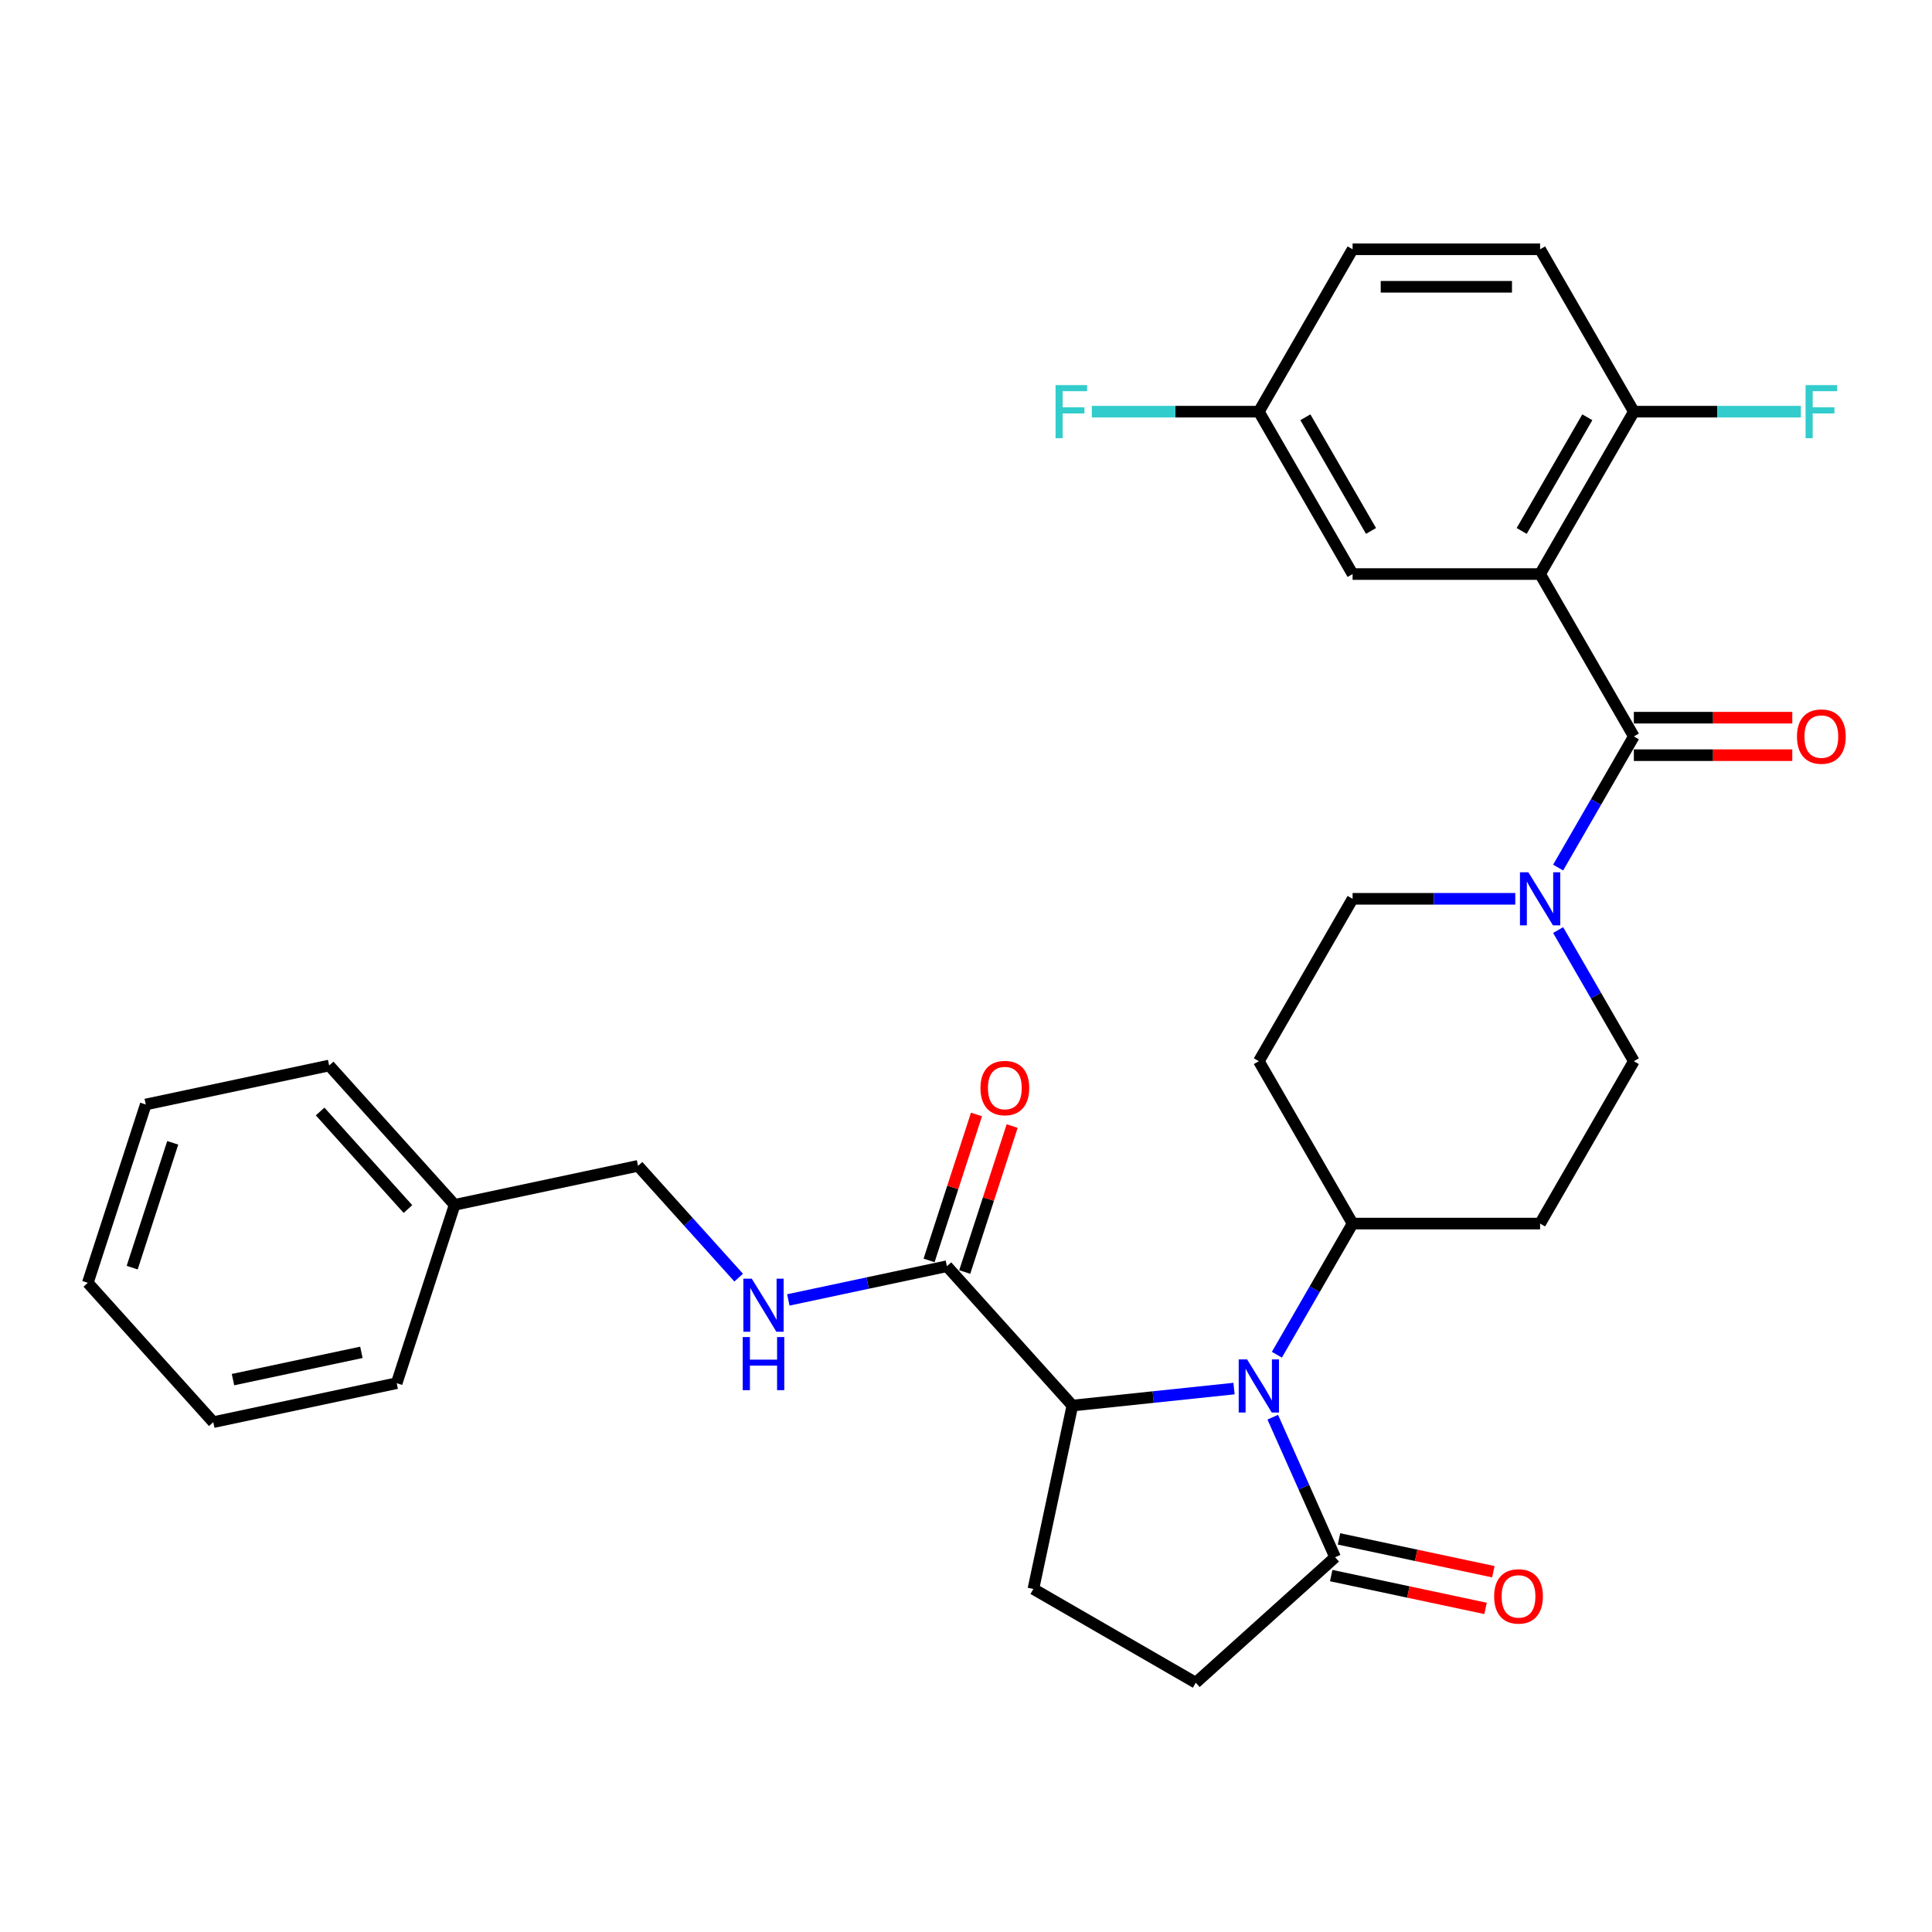 <?xml version='1.0' encoding='iso-8859-1'?>
<svg version='1.1' baseProfile='full'
              xmlns='http://www.w3.org/2000/svg'
                      xmlns:rdkit='http://www.rdkit.org/xml'
                      xmlns:xlink='http://www.w3.org/1999/xlink'
                  xml:space='preserve'
width='1000px' height='1000px' viewBox='0 0 1000 1000'>
<!-- END OF HEADER -->
<rect style='opacity:1.0;fill:#FFFFFF;stroke:none' width='1000' height='1000' x='0' y='0'> </rect>
<path class='bond-0' d='M 797.152,297.126 L 845.678,381.175' style='fill:none;fill-rule:evenodd;stroke:#000000;stroke-width:6px;stroke-linecap:butt;stroke-linejoin:miter;stroke-opacity:1' />
<path class='bond-1' d='M 797.152,297.126 L 845.678,213.078' style='fill:none;fill-rule:evenodd;stroke:#000000;stroke-width:6px;stroke-linecap:butt;stroke-linejoin:miter;stroke-opacity:1' />
<path class='bond-1' d='M 787.622,274.814 L 821.589,215.98' style='fill:none;fill-rule:evenodd;stroke:#000000;stroke-width:6px;stroke-linecap:butt;stroke-linejoin:miter;stroke-opacity:1' />
<path class='bond-2' d='M 797.152,297.126 L 700.101,297.126' style='fill:none;fill-rule:evenodd;stroke:#000000;stroke-width:6px;stroke-linecap:butt;stroke-linejoin:miter;stroke-opacity:1' />
<path class='bond-3' d='M 660.911,701.202 L 680.506,667.262' style='fill:none;fill-rule:evenodd;stroke:#0000FF;stroke-width:6px;stroke-linecap:butt;stroke-linejoin:miter;stroke-opacity:1' />
<path class='bond-3' d='M 680.506,667.262 L 700.101,633.322' style='fill:none;fill-rule:evenodd;stroke:#000000;stroke-width:6px;stroke-linecap:butt;stroke-linejoin:miter;stroke-opacity:1' />
<path class='bond-4' d='M 638.726,718.721 L 596.891,723.118' style='fill:none;fill-rule:evenodd;stroke:#0000FF;stroke-width:6px;stroke-linecap:butt;stroke-linejoin:miter;stroke-opacity:1' />
<path class='bond-4' d='M 596.891,723.118 L 555.056,727.515' style='fill:none;fill-rule:evenodd;stroke:#000000;stroke-width:6px;stroke-linecap:butt;stroke-linejoin:miter;stroke-opacity:1' />
<path class='bond-5' d='M 658.774,733.539 L 674.912,769.785' style='fill:none;fill-rule:evenodd;stroke:#0000FF;stroke-width:6px;stroke-linecap:butt;stroke-linejoin:miter;stroke-opacity:1' />
<path class='bond-5' d='M 674.912,769.785 L 691.05,806.031' style='fill:none;fill-rule:evenodd;stroke:#000000;stroke-width:6px;stroke-linecap:butt;stroke-linejoin:miter;stroke-opacity:1' />
<path class='bond-6' d='M 845.678,381.175 L 826.083,415.115' style='fill:none;fill-rule:evenodd;stroke:#000000;stroke-width:6px;stroke-linecap:butt;stroke-linejoin:miter;stroke-opacity:1' />
<path class='bond-6' d='M 826.083,415.115 L 806.487,449.055' style='fill:none;fill-rule:evenodd;stroke:#0000FF;stroke-width:6px;stroke-linecap:butt;stroke-linejoin:miter;stroke-opacity:1' />
<path class='bond-7' d='M 845.678,390.88 L 886.682,390.88' style='fill:none;fill-rule:evenodd;stroke:#000000;stroke-width:6px;stroke-linecap:butt;stroke-linejoin:miter;stroke-opacity:1' />
<path class='bond-7' d='M 886.682,390.88 L 927.686,390.88' style='fill:none;fill-rule:evenodd;stroke:#FF0000;stroke-width:6px;stroke-linecap:butt;stroke-linejoin:miter;stroke-opacity:1' />
<path class='bond-7' d='M 845.678,371.47 L 886.682,371.47' style='fill:none;fill-rule:evenodd;stroke:#000000;stroke-width:6px;stroke-linecap:butt;stroke-linejoin:miter;stroke-opacity:1' />
<path class='bond-7' d='M 886.682,371.47 L 927.686,371.47' style='fill:none;fill-rule:evenodd;stroke:#FF0000;stroke-width:6px;stroke-linecap:butt;stroke-linejoin:miter;stroke-opacity:1' />
<path class='bond-8' d='M 784.303,465.224 L 742.202,465.224' style='fill:none;fill-rule:evenodd;stroke:#0000FF;stroke-width:6px;stroke-linecap:butt;stroke-linejoin:miter;stroke-opacity:1' />
<path class='bond-8' d='M 742.202,465.224 L 700.101,465.224' style='fill:none;fill-rule:evenodd;stroke:#000000;stroke-width:6px;stroke-linecap:butt;stroke-linejoin:miter;stroke-opacity:1' />
<path class='bond-9' d='M 806.487,481.393 L 826.083,515.333' style='fill:none;fill-rule:evenodd;stroke:#0000FF;stroke-width:6px;stroke-linecap:butt;stroke-linejoin:miter;stroke-opacity:1' />
<path class='bond-9' d='M 826.083,515.333 L 845.678,549.273' style='fill:none;fill-rule:evenodd;stroke:#000000;stroke-width:6px;stroke-linecap:butt;stroke-linejoin:miter;stroke-opacity:1' />
<path class='bond-10' d='M 555.056,727.515 L 490.116,655.392' style='fill:none;fill-rule:evenodd;stroke:#000000;stroke-width:6px;stroke-linecap:butt;stroke-linejoin:miter;stroke-opacity:1' />
<path class='bond-11' d='M 555.056,727.515 L 534.878,822.446' style='fill:none;fill-rule:evenodd;stroke:#000000;stroke-width:6px;stroke-linecap:butt;stroke-linejoin:miter;stroke-opacity:1' />
<path class='bond-12' d='M 691.05,806.031 L 618.927,870.971' style='fill:none;fill-rule:evenodd;stroke:#000000;stroke-width:6px;stroke-linecap:butt;stroke-linejoin:miter;stroke-opacity:1' />
<path class='bond-13' d='M 689.032,815.524 L 728.976,824.015' style='fill:none;fill-rule:evenodd;stroke:#000000;stroke-width:6px;stroke-linecap:butt;stroke-linejoin:miter;stroke-opacity:1' />
<path class='bond-13' d='M 728.976,824.015 L 768.92,832.505' style='fill:none;fill-rule:evenodd;stroke:#FF0000;stroke-width:6px;stroke-linecap:butt;stroke-linejoin:miter;stroke-opacity:1' />
<path class='bond-13' d='M 693.068,796.538 L 733.011,805.028' style='fill:none;fill-rule:evenodd;stroke:#000000;stroke-width:6px;stroke-linecap:butt;stroke-linejoin:miter;stroke-opacity:1' />
<path class='bond-13' d='M 733.011,805.028 L 772.955,813.519' style='fill:none;fill-rule:evenodd;stroke:#FF0000;stroke-width:6px;stroke-linecap:butt;stroke-linejoin:miter;stroke-opacity:1' />
<path class='bond-14' d='M 490.116,655.392 L 449.076,664.115' style='fill:none;fill-rule:evenodd;stroke:#000000;stroke-width:6px;stroke-linecap:butt;stroke-linejoin:miter;stroke-opacity:1' />
<path class='bond-14' d='M 449.076,664.115 L 408.035,672.839' style='fill:none;fill-rule:evenodd;stroke:#0000FF;stroke-width:6px;stroke-linecap:butt;stroke-linejoin:miter;stroke-opacity:1' />
<path class='bond-15' d='M 499.346,658.391 L 511.62,620.616' style='fill:none;fill-rule:evenodd;stroke:#000000;stroke-width:6px;stroke-linecap:butt;stroke-linejoin:miter;stroke-opacity:1' />
<path class='bond-15' d='M 511.62,620.616 L 523.894,582.841' style='fill:none;fill-rule:evenodd;stroke:#FF0000;stroke-width:6px;stroke-linecap:butt;stroke-linejoin:miter;stroke-opacity:1' />
<path class='bond-15' d='M 480.886,652.393 L 493.16,614.618' style='fill:none;fill-rule:evenodd;stroke:#000000;stroke-width:6px;stroke-linecap:butt;stroke-linejoin:miter;stroke-opacity:1' />
<path class='bond-15' d='M 493.16,614.618 L 505.434,576.843' style='fill:none;fill-rule:evenodd;stroke:#FF0000;stroke-width:6px;stroke-linecap:butt;stroke-linejoin:miter;stroke-opacity:1' />
<path class='bond-16' d='M 700.101,633.322 L 797.152,633.322' style='fill:none;fill-rule:evenodd;stroke:#000000;stroke-width:6px;stroke-linecap:butt;stroke-linejoin:miter;stroke-opacity:1' />
<path class='bond-17' d='M 700.101,633.322 L 651.576,549.273' style='fill:none;fill-rule:evenodd;stroke:#000000;stroke-width:6px;stroke-linecap:butt;stroke-linejoin:miter;stroke-opacity:1' />
<path class='bond-18' d='M 845.678,213.078 L 797.152,129.029' style='fill:none;fill-rule:evenodd;stroke:#000000;stroke-width:6px;stroke-linecap:butt;stroke-linejoin:miter;stroke-opacity:1' />
<path class='bond-19' d='M 845.678,213.078 L 888.905,213.078' style='fill:none;fill-rule:evenodd;stroke:#000000;stroke-width:6px;stroke-linecap:butt;stroke-linejoin:miter;stroke-opacity:1' />
<path class='bond-19' d='M 888.905,213.078 L 932.131,213.078' style='fill:none;fill-rule:evenodd;stroke:#33CCCC;stroke-width:6px;stroke-linecap:butt;stroke-linejoin:miter;stroke-opacity:1' />
<path class='bond-20' d='M 382.336,661.299 L 356.291,632.373' style='fill:none;fill-rule:evenodd;stroke:#0000FF;stroke-width:6px;stroke-linecap:butt;stroke-linejoin:miter;stroke-opacity:1' />
<path class='bond-20' d='M 356.291,632.373 L 330.246,603.447' style='fill:none;fill-rule:evenodd;stroke:#000000;stroke-width:6px;stroke-linecap:butt;stroke-linejoin:miter;stroke-opacity:1' />
<path class='bond-21' d='M 534.878,822.446 L 618.927,870.971' style='fill:none;fill-rule:evenodd;stroke:#000000;stroke-width:6px;stroke-linecap:butt;stroke-linejoin:miter;stroke-opacity:1' />
<path class='bond-22' d='M 700.101,297.126 L 651.576,213.078' style='fill:none;fill-rule:evenodd;stroke:#000000;stroke-width:6px;stroke-linecap:butt;stroke-linejoin:miter;stroke-opacity:1' />
<path class='bond-22' d='M 709.632,274.814 L 675.664,215.98' style='fill:none;fill-rule:evenodd;stroke:#000000;stroke-width:6px;stroke-linecap:butt;stroke-linejoin:miter;stroke-opacity:1' />
<path class='bond-23' d='M 797.152,633.322 L 845.678,549.273' style='fill:none;fill-rule:evenodd;stroke:#000000;stroke-width:6px;stroke-linecap:butt;stroke-linejoin:miter;stroke-opacity:1' />
<path class='bond-24' d='M 651.576,549.273 L 700.101,465.224' style='fill:none;fill-rule:evenodd;stroke:#000000;stroke-width:6px;stroke-linecap:butt;stroke-linejoin:miter;stroke-opacity:1' />
<path class='bond-25' d='M 797.152,129.029 L 700.101,129.029' style='fill:none;fill-rule:evenodd;stroke:#000000;stroke-width:6px;stroke-linecap:butt;stroke-linejoin:miter;stroke-opacity:1' />
<path class='bond-25' d='M 782.595,148.439 L 714.659,148.439' style='fill:none;fill-rule:evenodd;stroke:#000000;stroke-width:6px;stroke-linecap:butt;stroke-linejoin:miter;stroke-opacity:1' />
<path class='bond-26' d='M 651.576,213.078 L 700.101,129.029' style='fill:none;fill-rule:evenodd;stroke:#000000;stroke-width:6px;stroke-linecap:butt;stroke-linejoin:miter;stroke-opacity:1' />
<path class='bond-27' d='M 651.576,213.078 L 608.349,213.078' style='fill:none;fill-rule:evenodd;stroke:#000000;stroke-width:6px;stroke-linecap:butt;stroke-linejoin:miter;stroke-opacity:1' />
<path class='bond-27' d='M 608.349,213.078 L 565.122,213.078' style='fill:none;fill-rule:evenodd;stroke:#33CCCC;stroke-width:6px;stroke-linecap:butt;stroke-linejoin:miter;stroke-opacity:1' />
<path class='bond-28' d='M 330.246,603.447 L 235.315,623.625' style='fill:none;fill-rule:evenodd;stroke:#000000;stroke-width:6px;stroke-linecap:butt;stroke-linejoin:miter;stroke-opacity:1' />
<path class='bond-29' d='M 235.315,623.625 L 170.375,551.502' style='fill:none;fill-rule:evenodd;stroke:#000000;stroke-width:6px;stroke-linecap:butt;stroke-linejoin:miter;stroke-opacity:1' />
<path class='bond-29' d='M 211.15,625.795 L 165.692,575.308' style='fill:none;fill-rule:evenodd;stroke:#000000;stroke-width:6px;stroke-linecap:butt;stroke-linejoin:miter;stroke-opacity:1' />
<path class='bond-30' d='M 235.315,623.625 L 205.325,715.926' style='fill:none;fill-rule:evenodd;stroke:#000000;stroke-width:6px;stroke-linecap:butt;stroke-linejoin:miter;stroke-opacity:1' />
<path class='bond-31' d='M 170.375,551.502 L 75.445,571.68' style='fill:none;fill-rule:evenodd;stroke:#000000;stroke-width:6px;stroke-linecap:butt;stroke-linejoin:miter;stroke-opacity:1' />
<path class='bond-32' d='M 205.325,715.926 L 110.394,736.104' style='fill:none;fill-rule:evenodd;stroke:#000000;stroke-width:6px;stroke-linecap:butt;stroke-linejoin:miter;stroke-opacity:1' />
<path class='bond-32' d='M 187.05,699.967 L 120.598,714.092' style='fill:none;fill-rule:evenodd;stroke:#000000;stroke-width:6px;stroke-linecap:butt;stroke-linejoin:miter;stroke-opacity:1' />
<path class='bond-33' d='M 110.394,736.104 L 45.455,663.981' style='fill:none;fill-rule:evenodd;stroke:#000000;stroke-width:6px;stroke-linecap:butt;stroke-linejoin:miter;stroke-opacity:1' />
<path class='bond-34' d='M 75.445,571.68 L 45.455,663.981' style='fill:none;fill-rule:evenodd;stroke:#000000;stroke-width:6px;stroke-linecap:butt;stroke-linejoin:miter;stroke-opacity:1' />
<path class='bond-34' d='M 89.407,591.523 L 68.413,656.134' style='fill:none;fill-rule:evenodd;stroke:#000000;stroke-width:6px;stroke-linecap:butt;stroke-linejoin:miter;stroke-opacity:1' />
<path  class='atom-1' d='M 645.5 703.628
L 654.507 718.186
Q 655.399 719.622, 656.836 722.223
Q 658.272 724.824, 658.35 724.979
L 658.35 703.628
L 661.999 703.628
L 661.999 731.113
L 658.233 731.113
L 648.567 715.197
Q 647.441 713.333, 646.238 711.198
Q 645.073 709.063, 644.724 708.403
L 644.724 731.113
L 641.152 731.113
L 641.152 703.628
L 645.5 703.628
' fill='#0000FF'/>
<path  class='atom-3' d='M 791.077 451.482
L 800.083 466.039
Q 800.976 467.476, 802.413 470.077
Q 803.849 472.678, 803.927 472.833
L 803.927 451.482
L 807.576 451.482
L 807.576 478.967
L 803.81 478.967
L 794.144 463.05
Q 793.018 461.187, 791.815 459.052
Q 790.65 456.917, 790.301 456.257
L 790.301 478.967
L 786.729 478.967
L 786.729 451.482
L 791.077 451.482
' fill='#0000FF'/>
<path  class='atom-9' d='M 389.11 661.828
L 398.117 676.385
Q 399.01 677.822, 400.446 680.423
Q 401.882 683.024, 401.96 683.179
L 401.96 661.828
L 405.609 661.828
L 405.609 689.313
L 401.843 689.313
L 392.177 673.396
Q 391.051 671.533, 389.848 669.398
Q 388.683 667.263, 388.334 666.603
L 388.334 689.313
L 384.762 689.313
L 384.762 661.828
L 389.11 661.828
' fill='#0000FF'/>
<path  class='atom-9' d='M 384.432 692.061
L 388.159 692.061
L 388.159 703.746
L 402.212 703.746
L 402.212 692.061
L 405.939 692.061
L 405.939 719.546
L 402.212 719.546
L 402.212 706.852
L 388.159 706.852
L 388.159 719.546
L 384.432 719.546
L 384.432 692.061
' fill='#0000FF'/>
<path  class='atom-16' d='M 930.113 381.253
Q 930.113 374.653, 933.374 370.965
Q 936.634 367.278, 942.729 367.278
Q 948.824 367.278, 952.085 370.965
Q 955.346 374.653, 955.346 381.253
Q 955.346 387.93, 952.046 391.734
Q 948.746 395.5, 942.729 395.5
Q 936.673 395.5, 933.374 391.734
Q 930.113 387.969, 930.113 381.253
M 942.729 392.394
Q 946.922 392.394, 949.173 389.599
Q 951.464 386.765, 951.464 381.253
Q 951.464 375.857, 949.173 373.139
Q 946.922 370.383, 942.729 370.383
Q 938.537 370.383, 936.246 373.101
Q 933.995 375.818, 933.995 381.253
Q 933.995 386.804, 936.246 389.599
Q 938.537 392.394, 942.729 392.394
' fill='#FF0000'/>
<path  class='atom-18' d='M 773.364 826.287
Q 773.364 819.687, 776.625 816
Q 779.885 812.312, 785.98 812.312
Q 792.075 812.312, 795.336 816
Q 798.597 819.687, 798.597 826.287
Q 798.597 832.964, 795.297 836.768
Q 791.997 840.534, 785.98 840.534
Q 779.924 840.534, 776.625 836.768
Q 773.364 833.003, 773.364 826.287
M 785.98 837.428
Q 790.173 837.428, 792.425 834.633
Q 794.715 831.799, 794.715 826.287
Q 794.715 820.891, 792.425 818.173
Q 790.173 815.417, 785.98 815.417
Q 781.788 815.417, 779.497 818.135
Q 777.246 820.852, 777.246 826.287
Q 777.246 831.838, 779.497 834.633
Q 781.788 837.428, 785.98 837.428
' fill='#FF0000'/>
<path  class='atom-19' d='M 507.49 563.168
Q 507.49 556.569, 510.751 552.881
Q 514.012 549.193, 520.107 549.193
Q 526.201 549.193, 529.462 552.881
Q 532.723 556.569, 532.723 563.168
Q 532.723 569.846, 529.424 573.65
Q 526.124 577.416, 520.107 577.416
Q 514.051 577.416, 510.751 573.65
Q 507.49 569.884, 507.49 563.168
M 520.107 574.31
Q 524.299 574.31, 526.551 571.515
Q 528.841 568.681, 528.841 563.168
Q 528.841 557.772, 526.551 555.055
Q 524.299 552.299, 520.107 552.299
Q 515.914 552.299, 513.624 555.016
Q 511.372 557.734, 511.372 563.168
Q 511.372 568.72, 513.624 571.515
Q 515.914 574.31, 520.107 574.31
' fill='#FF0000'/>
<path  class='atom-23' d='M 934.558 199.335
L 950.901 199.335
L 950.901 202.48
L 938.245 202.48
L 938.245 210.826
L 949.503 210.826
L 949.503 214.009
L 938.245 214.009
L 938.245 226.82
L 934.558 226.82
L 934.558 199.335
' fill='#33CCCC'/>
<path  class='atom-25' d='M 546.353 199.335
L 562.696 199.335
L 562.696 202.48
L 550.041 202.48
L 550.041 210.826
L 561.299 210.826
L 561.299 214.009
L 550.041 214.009
L 550.041 226.82
L 546.353 226.82
L 546.353 199.335
' fill='#33CCCC'/>
</svg>
